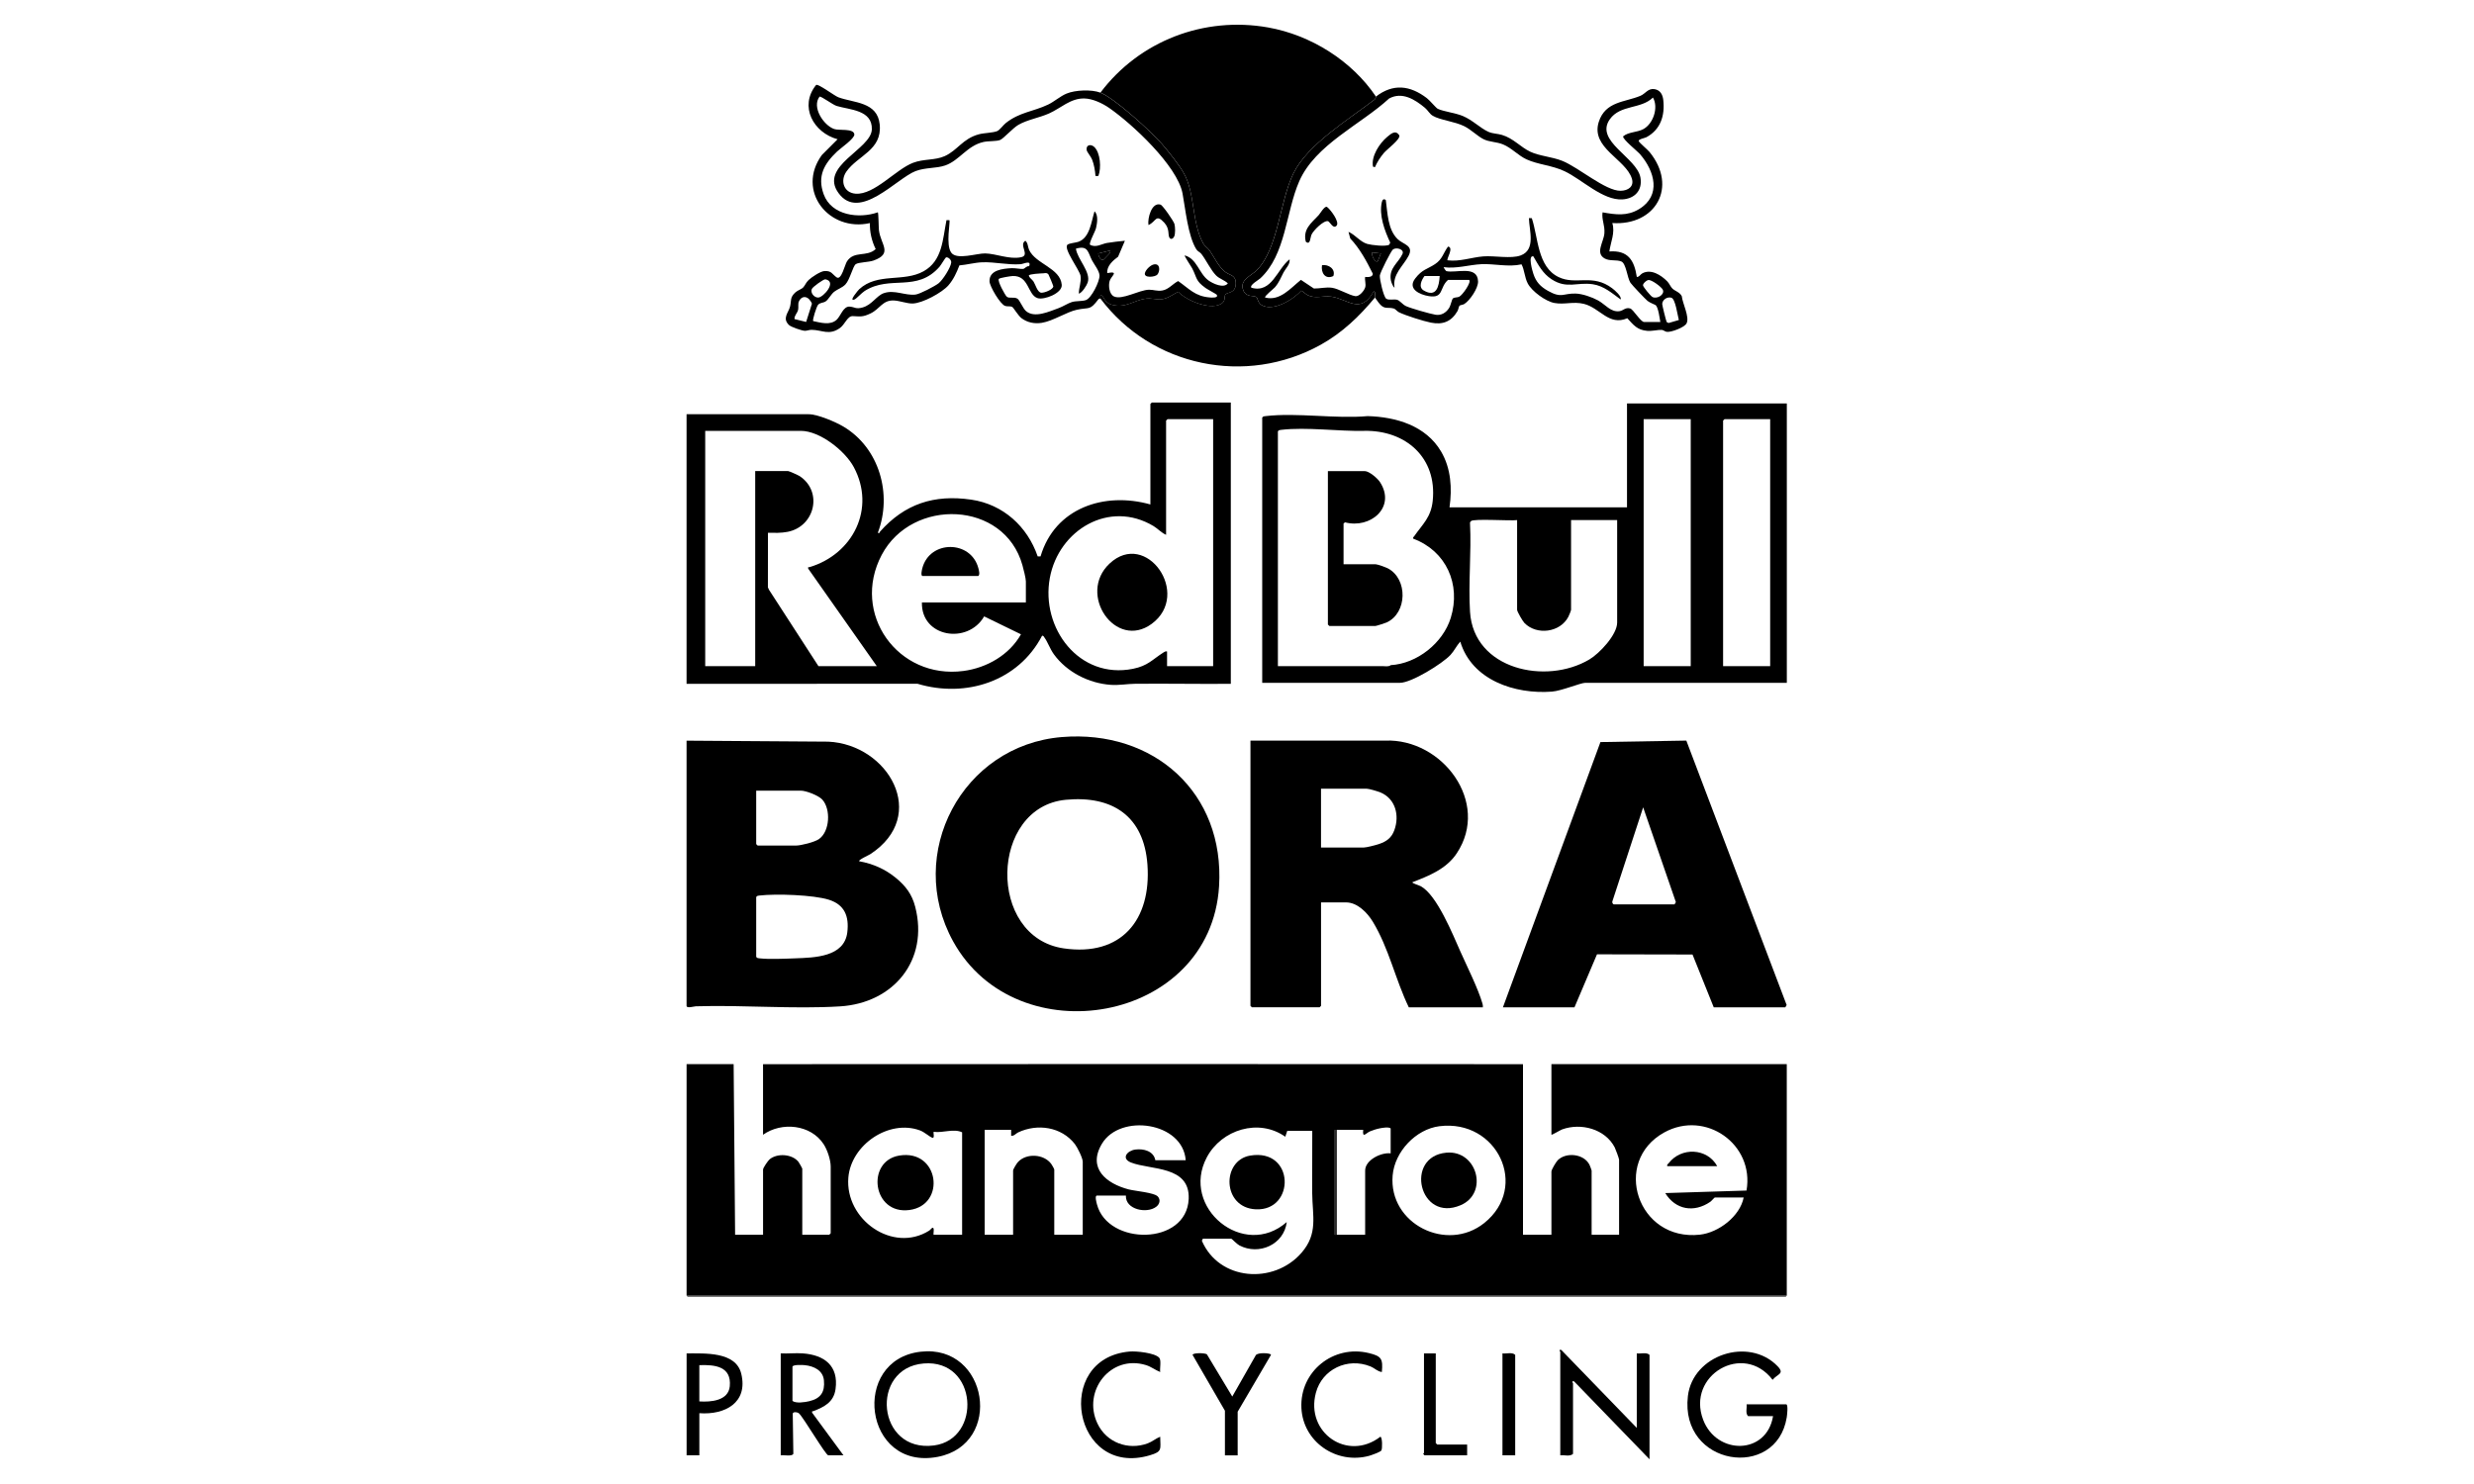 <?xml version="1.0" encoding="UTF-8"?>
<svg id="Layer_1" xmlns="http://www.w3.org/2000/svg" xmlns:xlink="http://www.w3.org/1999/xlink" version="1.1" viewBox="0 0 100 60">
  <!-- Generator: Adobe Illustrator 29.5.1, SVG Export Plug-In . SVG Version: 2.1.0 Build 141)  -->
  <defs>
    <clipPath id="clippath">
      <rect width="100" height="60" fill="none"/>
    </clipPath>
  </defs>
  <g clip-path="url(#clippath)">
    <g>
      <path d="M29.654,43.026l.059,6.897h1.13v-2.636c0-.073.202-.363.268-.417.31-.253.901-.213,1.159.099.025.03.158.262.158.278v2.675h1.09l.059-.059v-2.695c0-.271-.135-.676-.284-.905-.519-.801-1.699-.918-2.451-.383l-0-2.854c10.239-.01,20.48-.002,30.718,0v6.897h1.149v-2.557c0-.075.189-.391.256-.457.341-.339,1.063-.259,1.283.186.018.037.086.211.086.231v2.596h1.11v-3.032c0-.048-.141-.43-.176-.498-.387-.747-1.36-1.003-2.122-.73-.069.025-.42.235-.437.217l-0-2.854c3.17.001,6.343-.001,9.513-0l-0,9.354H27.752l-0-9.354c.634-.001,1.269.002,1.903 0ZM47.927,46.911c-.113-1.548-2.647-1.9-3.385-.67-.598.997.179,1.613,1.078,1.848.259.068,1.034.127,1.179.287.123.135.073.311-.064.415-.38.291-1.254.116-1.226-.453h-1.169c-.101,0-.018.29-0.0.357.441,1.675,3.625,1.67,3.707-.22.059-1.358-1.54-1.161-2.331-1.473-.406-.16-.166-.477.174-.524.331-.045.742.06.809.432h1.229ZM70.48,48.417h-1.169c-.013,0-.136.144-.182.175-.654.448-1.4.326-1.819-.354l3.285-.103c.327-1.875-1.658-3.266-3.322-2.351-2.139,1.177-1.087,4.415,1.439,4.135.756-.084,1.619-.743,1.768-1.502ZM58.183,45.534c-.957.12-1.812,1.033-1.892,1.992-.165,1.959,2.194,3.132,3.705,1.921,1.826-1.464.519-4.205-1.812-3.913ZM43.765,49.923v-2.953c0-.147-.217-.583-.318-.713-.544-.7-1.512-.84-2.294-.472-.095.045-.163.154-.282.134l-0-.238h-1.07v4.241h1.149v-2.596c0-.056.149-.292.198-.345.339-.366,1.042-.327,1.341.074.028.038.125.203.125.231v2.636h1.149ZM56.211,46.633v-1.011c-.082-.067-.325-.024-.438-.002-.119.022-.281.074-.394.121-.17.071-.314.304-.278-.06h-1.07v4.241h1.149v-2.596c0-.427.65-.742,1.031-.694ZM37.74,49.923h1.149v-4.142c-.343-.164-.775.034-1.15-.02-.025.025.055.282-.059.238-.126-.049-.311-.228-.497-.296-1.256-.459-2.78.585-2.892,1.903-.145,1.705,1.795,3.071,3.262,2.153.048-.03.1-.1.126-.112.115-.049.033.252.059.277ZM49.77,50.082h-1.149l-.042.081c.696,1.623,2.903,1.779,4.025.493.681-.78.445-1.484.436-2.415-.008-.839.009-1.68.002-2.519h-1.011l-.079.238c-1.069-.758-2.576-.292-3.172.832-1.078,2.032,1.497,4.146,3.231,2.617-.11.912-1.125,1.36-1.915.944-.097-.051-.304-.265-.324-.27ZM53.991,49.923v-4.241h-.04v4.241h.04Z"/>
      <path d="M72.224,16.311v11.296h-8.145c-.188,0-.963.327-1.348.356-1.496.115-3.237-.46-3.706-2.021-.15.163-.243.372-.395.536-.328.355-1.579,1.129-2.042,1.129h-5.569v-10.722c.035-.057.079-.055.137-.061,1.268-.149,2.826.117,4.126 0,1.154.033,2.353.388,2.968,1.432.401.68.449,1.49.34,2.256h7.174v-4.201h6.461ZM68.34,16.946h-1.903v9.988h1.903v-9.988ZM71.55,16.946h-1.843l-.059.059v9.929h1.903v-9.988ZM55.141,17.421c-1.034.022-2.339-.161-3.351-.042-.058.007-.102.005-.137.061v9.493h4.043c.066.003.132-.002.198,0,.096.003.254.028.317-.04,1.065-.06,2.114-.892,2.429-1.911.42-1.358-.184-2.705-1.517-3.203-.016-.06.015-.066.039-.099.343-.491.679-.759.749-1.431.182-1.743-1.089-2.862-2.77-2.829ZM59.461,21.068c-.031.031-.048.043-.042.095.06,1.172-.073,2.41 0,3.573.146,2.334,3.069,2.969,4.824,1.927.41-.243,1.123-.999,1.123-1.493v-4.142h-1.863v3.627c0,.033-.085.238-.111.286-.332.631-1.272.756-1.772.249-.069-.07-.298-.46-.298-.535v-3.627c-.259.039-1.755-.067-1.863.04Z"/>
      <path d="M49.75,16.272v11.376c-1.288.011-2.578-.014-3.866-.002-.318.003-.651.067-.991.043-.886-.064-1.771-.515-2.294-1.234-.158-.217-.252-.503-.386-.684-.025-.034-.038-.078-.093-.066-.959,1.844-3.081,2.527-5.033,1.941l-9.336.002v-10.9h4.935c.36,0,1.085.309,1.404.499,1.455.864,1.985,2.737,1.391,4.297.093.026.067-.024.09-.05.992-1.118,2.183-1.513,3.69-1.292,1.285.189,2.267,1.083,2.682,2.293l.116.001c.578-1.958,2.577-2.626,4.44-2.1v-4.063l.059-.059h3.191ZM49.036,16.946h-1.843l-.059.059v4.618c-.181-.075-.336-.249-.502-.35-1.794-1.08-3.839.154-4.197,2.092-.375,2.033,1.189,4.11,3.359,3.676.608-.122.776-.37,1.239-.664.049-.031.077-.05.14-.038v.595h1.863v-9.988ZM31.081,23.842l2.002,3.092h2.358l-2.774-3.945c-.013-.087.013-.046.058-.06,1.752-.527,2.684-2.365,1.786-4.043-.353-.658-1.37-1.466-2.141-1.466h-3.865v9.513h2.021v-7.888h1.328c.039,0,.412.167.469.205.95.631.612,2.04-.489,2.253-.261.051-.527.042-.793.039l-.002,2.204.042.095ZM41.466,24.358v-.852c0-.127-.099-.51-.139-.654-.729-2.617-4.463-2.737-5.688-.417-1.255,2.377.658,5.043,3.305,4.693.943-.125,1.853-.647,2.324-1.482l-1.488-.724c-.665,1.148-2.549.844-2.516-.564h4.201Z"/>
      <path d="M44.478,3.747c1.575-2.092,4.186-3.097,6.779-2.637,1.724.306,3.384,1.344,4.359,2.795-.005.004-.008.081-.057.119-1.042.804-2.701,1.804-3.279,2.985-.562,1.148-.606,3.022-1.478,3.912-.233.238-.719.396-.546.821.118.29.413.192.526.266.048.032.058.228.198.317.465.296,1.292-.209,1.609-.571.044-.007.186.137.256.172.337.169.607.019.964.067.666.089,1.176.745,1.708-.201.105-.053.041.207.059.238-.632.762-1.321,1.425-2.193,1.909-3.025,1.68-6.838.884-8.905-1.87.012-.021-.033-.162.059-.119.076.036.11.284.388.365.571.167.916-.187,1.4-.242.225-.026.42.047.619.026.257-.026.457-.192.679-.304.338.358,1.254.735,1.705.506.239-.121.139-.296.202-.393.067-.105.419-.029.421-.454.002-.339-.238-.316-.42-.456-.284-.218-.434-.579-.637-.869-.075-.108-.198-.174-.262-.292-.467-.856-.322-2.024-.778-2.829-.208-.367-.601-.855-.88-1.181-.416-.488-1.941-1.873-2.496-2.082Z"/>
      <path d="M27.752,29.946l5.727.04c2.422.112,4.094,2.986,1.697,4.55-.051.034-.489.23-.448.285.559.103,1.048.315,1.485.675.395.325.649.66.779,1.163.56,2.163-.873,3.896-3.036,4.03-1.891.117-3.918-.063-5.83-.003-.071.002-.375.095-.375-.018v-10.722ZM30.566,31.968v2.16l.059.059h1.546c.206,0,.755-.14.929-.26.447-.309.488-1.215.137-1.599-.151-.165-.652-.361-.868-.361h-1.803ZM30.566,36.268v2.418c.035.057.079.055.137.061.374.044,1.035.015,1.431-0.0.781-.03,1.996-.046,2.115-1.056.076-.644-.109-1.11-.74-1.312-.624-.2-2.148-.249-2.805-.172-.058.007-.102.005-.137.061Z"/>
      <path d="M42.924,29.8c3.709-.303,6.585,2.252,6.351,6.034-.342,5.548-8.19,6.873-10.75,2.225-1.951-3.543.368-7.929,4.398-8.259ZM43.083,32.336c-3.081.289-3.2,5.555-.087,6.008,2.326.339,3.544-1.15,3.384-3.384-.141-1.957-1.405-2.802-3.297-2.624Z"/>
      <path d="M59.937,40.727h-2.993c-.539-1.115-.806-2.393-1.454-3.461-.22-.362-.622-.781-1.082-.781h-1.011v4.182l-.059.059h-2.735l-.059-.059v-10.722l5.452-.002c2.304-.086,4.251,2.5,2.888,4.556-.421.635-1.119.909-1.799,1.173 0.0.042.289.128.351.163.652.365,1.284,1.944,1.597,2.644.265.591.714,1.496.886,2.087.016.054.026.104.019.16ZM53.396,34.267h1.724c.11,0,.491-.098.614-.14.31-.105.511-.247.626-.563.216-.592.048-1.269-.559-1.524-.107-.045-.464-.152-.562-.152h-1.843v2.378Z"/>
      <path d="M60.749,40.727l3.941-10.724,3.472-.06,4.055,10.692-.054.092h-2.893l-.858-2.135-3.861-.008-.91,2.143h-2.893ZM65.228,36.566h2.457l.054-.092-1.322-3.833-1.242,3.795c-.023.046.014.118.053.129Z"/>
      <path d="M44.478,3.747c.555.209,2.08,1.594,2.496,2.082.278.327.672.814.88,1.181.456.806.311,1.973.778,2.829.065.119.187.185.262.292.203.29.353.652.637.869.182.139.422.117.42.456-.002.424-.354.349-.421.454-.063.097.037.272-.202.393-.451.229-1.367-.148-1.705-.506-.222.111-.422.277-.679.304-.199.02-.394-.052-.619-.026-.484.055-.829.409-1.4.242-.279-.082-.312-.329-.388-.365-.091-.044-.047.098-.059.119-.002.004-.051-.009-.079.028-.36.474-.348.311-.874.425-.413.089-.965.457-1.414.528-.295.047-.583-.009-.823-.189-.13-.097-.325-.432-.376-.456-.08-.038-.187-.008-.28-.037-.201-.062-.628-.793-.635-.993-.016-.467.542-.515.896-.535.132-.007.404.045.466.031.063-.013.142-.128.24-.111.097-.262-.219-.089-.351-.08-.517.036-1.038-.097-1.545-.078-.294.011-.627.101-.924.126-.109.288-.239.571-.443.806-.26.298-1.05.727-1.448.735-.226.005-.517-.111-.754-.122-.46-.022-.568.342-.943.522-.316.152-.405.124-.723.11-.213-.009-.314.334-.513.478-.441.317-.726.08-1.149.076-.1-.001-.188.042-.274.04-.116-.003-.554-.153-.639-.233-.29-.276-.015-.506.043-.752.059-.248-.014-.363.22-.573.091-.082.239-.12.314-.201.077-.082.101-.187.218-.297.121-.114.472-.349.633-.36.294-.021.319.13.495.254.194.137.331-.509.419-.645.29-.445.801-.161,1.161-.498-.159-.323-.245-.692-.233-1.051-1.66.374-2.996-1.308-1.941-2.754l.634-.635c-.975-.265-1.567-1.33-.868-2.196.092-.054.742.44.899.499.626.233,1.582.176,1.672,1.102.101,1.041-.887,1.245-1.347,1.902-.262.374-.105.862.375.894.759.052,1.622-.986,2.321-1.25.433-.164.884-.093,1.277-.269.516-.231.726-.705,1.378-.882.217-.059.569-.058.743-.129.103-.042.246-.245.348-.326.555-.442,1.112-.461,1.711-.747.25-.119.491-.339.745-.444.357-.148,1.01-.174,1.369-.039ZM47.887,10.326c.497.135.571.725.954,1.008.18.133.626.341.789.122-.139-.132-.337-.182-.474-.318-.211-.209-.4-.618-.595-.871-.061-.079-.148-.095-.207-.19-.338-.543-.438-1.633-.556-2.258-.212-1.117-2.041-2.815-2.966-3.455-.273-.189-.671-.378-1.007-.383-.559-.009-.942.391-1.42.605-.396.177-.875.25-1.242.462-.224.129-.6.555-.737.611-.151.061-.471.036-.672.081-.666.149-.975.751-1.549.949-.369.127-.798.076-1.198.229-.771.296-2.265,2.045-3.111.892-.809-1.103,1.318-1.765,1.344-2.58.025-.793-.907-.788-1.424-.947-.156-.048-.619-.397-.689-.376-.324.42.158,1.157.589,1.309.202.071.794-.037.817.218.015.166-.558.558-.697.691-.52.496-.812.992-.541,1.733.313.857,1.427.995,2.187.726.03.032.032.626.045.728.074.582.573.936-.216,1.221-.206.074-.608.066-.723.149-.116.083-.233.62-.414.815-.125.136-.323.194-.455.298-.134.105-.234.324-.356.397-.095.058-.221.041-.3.136-.06.073-.229.606-.196.654.307.064.693.183.952-.056.159-.146.264-.547.523-.529.217.015.242.114.528.033.373-.104.564-.476.85-.576.434-.153.866.106,1.284.056.178-.021.78-.337.932-.455.171-.133.491-.635.512-.84.011-.103-.111-.226-.209-.21-.023.004-.204.312-.262.378-.923,1.056-1.989.324-3.024.979-.117.074-.337.314-.409.344-.27.109.149-.379.184-.411.739-.683,1.789-.274,2.603-.727.768-.428.772-1.302.926-2.067l.118-0c.048.046-.162.997.078,1.318.226.303,1.035.019,1.369.027.453.01.978.256,1.457.152.364-.079-.112-.503.167-.664.109.092.094.245.149.366.263.576,1.267.737,1.321,1.416.027.34-.713.623-.977.538-.411-.133-.336-.918-1.007-.894-.08.003-.528.074-.559.117-.064.088.253.657.32.717.099.089.294-.006.433.083.094.061.217.384.339.494.344.309.947.022,1.32-.111.177-.063.392-.205.544-.249.163-.048.403-.026.558-.076.229-.074.563-.758.556-.993-.006-.19-.208-.437-.302-.613-.169-.319-.148-.622-.652-.475.055.423.618.947.476,1.368-.041.121-.221.411-.358.453-.004-.246.11-.478.069-.724-.04-.24-.721-1.12-.522-1.262.08-.057.321-.074.434-.113.466-.161.522-.819.653-1.231.162.145.106.485.061.676-.034.144-.295.604-.243.674.237.135.474-.036.686-.072.233-.04.488-.065.724-.089l-.275.645c-.211.155-.465.377-.438.662.499-.092.157.12.097.315-.056.184-.023.531.169.627.329.163,1.017-.261,1.42-.269.187-.004.328.068.543.031.25-.043.42-.272.637-.381.453.316.681.616,1.28.663.069.005.37.03.274-.115-.014-.022-.368-.211-.446-.267-.417-.3-.335-.393-.545-.802-.035-.068-.322-.49-.298-.514ZM44.874,10.128l-.476.119c-.024.025.077.344.22.24.012-.009.197-.201.214-.223.04-.05.056-.063.042-.136ZM42.172,11.05c-.105.005-.573.025-.587.09.026.104.133.153.191.244.078.122.156.43.306.45.12.016.491-.126.493-.258 0-.026-.178-.46-.195-.479-.072-.082-.12-.052-.208-.047ZM33.36,11.292c-.083-.001-.508.306-.546.393-.068.156.1.356.266.345.202-.014.771-.645.28-.738ZM32.692,12.084c-.156-.137-.322-.072-.401.105-.043.097-.009.219-.029.327-.029.149-.16.235-.148.384l.47.117.234-.737c0-.038-.095-.169-.126-.196Z"/>
      <path d="M55.616,3.905c.697-.537,1.378-.455,2.058.063.12.091.369.396.441.431.235.112.711.164,1.016.292.398.168.694.485,1.028.637.179.081.367.072.548.126.463.136.75.491,1.145.679.372.177.878.204,1.295.37.663.265,1.75,1.221,2.36,1.211.304-.005.555-.173.453-.496-.248-.787-1.674-1.242-1.336-2.292.267-.833,1.06-.789,1.683-1.052.205-.086.307-.312.568-.27.234.038.331.22.356.44.07.627-.107,1.191-.678,1.502-.069.038-.347.082-.313.162.032.074.35.334.435.437,1.154,1.415.242,2.99-1.505,2.873.123.389-.067.769-.119,1.149.754-.056,1.006.353,1.11,1.031.104.002.138-.102.227-.149.35-.184.751.071,1.003.326.088.089.134.225.216.299.102.093.297.145.372.302.032.298.321.839.194,1.096-.085.171-.632.369-.8.345-.074-.01-.133-.073-.203-.078-.153-.011-.387.056-.592.038-.404-.036-.547-.235-.801-.51-.746.322-1.104-.421-1.755-.581-.432-.106-.779.039-1.192-.036-.352-.064-.908-.469-1.076-.787-.131-.247-.131-.547-.253-.776-.524.121-1.105-.031-1.624-.006-.495.024-1.008.192-1.524.121-.008.006.088.154.107.159.384.095,1.261-.252,1.284.415.009.276-.329.771-.556.915-.057.036-.163.042-.191.066-.034.03-.047.156-.082.216-.246.426-.591.569-1.08.471-.3-.06-1.015-.285-1.287-.418-.073-.036-.148-.135-.205-.151-.272-.077-.387.071-.625-.247-.031-.042-.133-.185-.14-.197-.018-.031.046-.291-.059-.238-.532.946-1.043.29-1.708.201-.357-.048-.627.103-.964-.067-.07-.035-.212-.179-.256-.172-.317.362-1.145.867-1.609.571-.14-.089-.15-.286-.198-.317-.113-.074-.408.024-.526-.266-.174-.426.313-.584.546-.821.872-.891.917-2.764,1.478-3.912.578-1.181,2.237-2.182,3.279-2.985.05-.038.052-.115.057-.119ZM59.382,11.317h-.852c-.357.313-.161.753-.775.656-.372-.059-.877-.293-.552-.714.288-.373.474-.364.805-.583.296-.195.331-.45.522-.707.248.036-.072.505-.02.555.491.065.975-.121,1.447-.158.456-.035,1.115.106,1.508-.038.624-.23.346-1.008.335-1.509l.116.002c.262.781.224,1.971,1.086,2.383.704.337,1.365-.152,2.164.452.109.083.391.325.341.452-.349-.254-.683-.552-1.128-.616-.643-.093-1.044.203-1.663-.2-.358-.233-.53-.57-.738-.928-.229-.053-.034.601.003.712.109.329.287.513.586.682.555.314.605.099,1.114.111.278.006.671.145.914.278.29.159.516.488.869.434.151-.023.238-.166.43-.109.123.037.422.547.563.547h.654c-.03-.162-.076-.555-.179-.674-.021-.024-.239-.099-.337-.178-.088-.071-.638-.652-.692-.735-.132-.205-.172-.781-.368-.86-.203-.082-.466-.006-.672-.121-.394-.219-.039-.667-.013-1.019.025-.33-.118-.555-.074-.847.529.094.992.162,1.475-.13.91-.55.631-1.532.047-2.213-.115-.134-.718-.612-.691-.729.218-.184.566-.156.818-.293.403-.219.62-.876.388-1.276-.486.478-1.317.28-1.741.875-.633.886,1.096,1.548,1.236,2.364.087.509-.227.849-.73.879-.794.047-1.633-.808-2.338-1.14-.513-.242-1.071-.264-1.541-.481-.33-.152-.601-.462-.944-.602-.26-.107-.547-.094-.782-.208-.252-.123-.5-.384-.782-.526-.388-.195-.985-.25-1.279-.425-.129-.076-.195-.221-.314-.32-.406-.338-.921-.664-1.449-.378-1.148,1.057-2.983,1.864-3.632,3.344-.548,1.25-.535,2.964-1.578,3.931-.069.064-.445.271-.357.376.828.236,1.037-.756,1.545-1.149.021.213-.154.358-.244.528-.121.227-.174.399-.349.602-.064.074-.436.36-.397.415.598.158,1.032-.383,1.447-.714l.525.35c.245.004.494-.067.741-.029.263.04.683.3.933.338.157.024.363-.221.401-.361.036-.13-.026-.28-.004-.416.1.011.312.015.31-.131-.254-.511-.52-1.009-.912-1.426l-.071-.266c.27.112.471.406.76.488.172.049.756.118.888.029l.039-.083c-.225-.479-.463-1.111-.338-1.642.021-.09.075-.147.159-.078.072.512.076,1.188.477,1.578.23.223.669.254.439.686-.217.409-.656.743-.563,1.28-.071-.046-.135-.229-.149-.306-.085-.493.302-.69.47-1.059.085-.188-.246-.283-.383-.183-.078.056-.522.936-.532,1.054-.013.153.15.855.254.935.098.076.299.015.431.044.123.027.224.191.374.26.187.087.989.317,1.199.349.223.033.41-.078.534-.263.077-.115.112-.348.16-.395.054-.053.17-.035.249-.068.137-.058.518-.609.407-.683ZM55.814,10.247l-.356-.04c-.029.103.113.433.234.353l.123-.313ZM58.193,11.159h-.614c-.122.165-.259.453-.031.586.516.301.62-.169.645-.586ZM66.625,11.323c-.081.015-.215.131-.214.212.001.063.316.444.384.475.197.091.503-.105.417-.295-.05-.109-.457-.417-.586-.392ZM67.86,12.938c-.052-.182-.137-.85-.301-.9-.171-.052-.362.08-.372.25-.003.049.16.703.182.734l.076.038.416-.122Z"/>
      <path d="M66.159,57.732v-3.012c.164.023.389-.06.515.059v4.221l-3.052-3.152c-.124-.019-.04.074-.04.08v2.854c-.126.119-.351.037-.515.059v-4.182c0-.011-.087-.103.04-.08l3.052,3.152Z"/>
      <path d="M37.216,54.651c2.73-.309,3.364,3.742.685,4.252-2.994.57-3.534-3.93-.685-4.252ZM37.335,55.127c-2.188.181-1.903,3.621.421,3.314,1.944-.257,1.766-3.496-.421-3.314Z"/>
      <path d="M72.204,56.78c.08.024.031.437.016.531-.417,2.548-4.326,1.971-3.995-.864.194-1.667,2.457-2.413,3.622-1.213.309.318-.008.314-.198.554-1.178-1.544-3.494-.184-2.806,1.617.548,1.434,2.566,1.424,2.825-.15h-1.011c-.116-.115-.039-.323-.059-.476h1.605Z"/>
      <path d="M32.449,54.719c.87.063,1.454.499,1.324,1.443-.073.533-.459.721-.893.891-.041.016-.068-.021-.054.063l1.268,1.725h-.614c-.103,0-.997-1.52-1.181-1.692-.055-.054-.24-.086-.256.006l.024,1.621c-.04.123-.398.043-.51.065v-4.122c.292.015.602-.021.892,0ZM32.032,55.254v1.387c.146.109.507.052.684.01.46-.11.632-.373.587-.844-.039-.402-.407-.575-.775-.612-.09-.009-.468-.028-.495.059Z"/>
      <path d="M27.752,54.719c.725.005,1.99-.085,2.21.823.283,1.171-.659,1.672-1.694,1.595v1.704h-.515v-4.122ZM28.267,56.661c.462.03,1.174-.022,1.231-.612.076-.803-.594-.878-1.231-.854v1.467Z"/>
      <path d="M46.896,55.472c-.199-.079-.365-.215-.573-.279-1.428-.442-2.586,1.046-1.964,2.361.365.772,1.242,1.095,2.032.803.189-.07.324-.198.505-.268.008.511.093.599-.418.75-3.106.921-3.928-3.915-.825-4.194.265-.024,1.024.049,1.204.252.09.101.016.43.039.575Z"/>
      <path d="M55.854,55.472c-.175-.021-.292-.158-.465-.228-.917-.369-1.946.11-2.201,1.069-.43,1.612,1.283,2.795,2.607,1.775.084.018.083.487.041.555-.039.064-.403.192-.496.218-1.319.358-2.674-.559-2.737-1.94-.067-1.478,1.298-2.564,2.729-2.214.507.124.572.228.523.765Z"/>
      <path d="M49.512,57.038l-1.308-2.258c.018-.092.497-.082.578-.024l1.027,1.708.949-1.667c.063-.125.615-.098.616-.018l-1.347,2.299v1.764h-.515v-1.803Z"/>
      <path d="M58.034,54.719v3.627l.059.059h1.209v.436h-1.724l-.051-.059c-.001-.016.031-.03.031-.04v-4.023h.476Z"/>
      <path d="M61.245,58.841h-.515v-4.122c.164.023.389-.06.515.059v4.063Z"/>
      <polygon points="72.224 52.381 72.184 52.42 27.791 52.42 27.752 52.381 72.224 52.381"/>
      <rect x="53.951" y="45.682" width=".04" height="4.241"/>
      <path d="M44.874,10.128c.014.073-.002.086-.042.136-.017.021-.201.213-.214.223-.143.104-.244-.215-.22-.24l.476-.119Z"/>
      <path d="M55.814,10.247l-.123.313c-.12.08-.262-.249-.234-.353l.356.04Z"/>
      <path d="M50.532,46.722c1.813-.305,1.83,2.249.227,2.172-1.364-.065-1.387-1.978-.227-2.172Z"/>
      <path d="M36.342,46.722c1.625-.276,1.917,2.003.416,2.2-1.497.196-1.76-1.972-.416-2.2Z"/>
      <path d="M69.41,47.149h-2.021c-.017-.069.029-.079.059-.119.506-.66,1.559-.617,1.962.119Z"/>
      <path d="M58.462,46.604c1.245-.114,1.72,1.636.577,2.124-1.674.715-2.287-1.967-.577-2.124Z"/>
      <path d="M54.308,22.812h1.288c.075,0,.422.125.505.169.807.427.787,1.8-.053,2.186-.057.026-.418.142-.452.142h-1.863l-.059-.059v-6.203h1.486c.183,0,.521.291.622.448.656,1.019-.396,1.896-1.417,1.623l-.058.05v1.645Z"/>
      <path d="M44.849,22.786c1.485-1.393,3.326,1.244,1.703,2.437-1.457,1.071-3.021-1.2-1.703-2.437Z"/>
      <path d="M37.284,23.287c-.076-.019-.019-.254-.002-.319.304-1.137,1.958-1.137,2.263,0,.022.083.073.268-.002.319h-2.259Z"/>
      <path d="M46.421,9.097c-.043-.265.125-.933.487-.824.091.027.535.669.564.784.032.124.041.393-.011.506-.037.081-.131.139-.189.051-.078-.119.023-.357-.216-.616-.344-.374-.321-.035-.635.1Z"/>
      <path d="M44.228,5.939c.253.235.293.863.168,1.175l-.116.002c-.015-.212-.06-.477-.14-.673-.048-.12-.205-.293-.217-.38-.031-.209.17-.249.305-.123Z"/>
      <path d="M46.649,10.689c.258-.042.241.284.132.413-.086.101-.556.153-.503-.063.034-.138.229-.327.371-.35Z"/>
      <path d="M54.021,9.128c-.131.136-.245-.127-.335-.184-.179-.052-.6.376-.674.542-.058.129-.042.439-.231.286-.126-.508.224-.754.517-1.07.065-.07.239-.381.337-.338.141.105.531.614.386.765Z"/>
      <path d="M55.576,6.759l-.079-.021c-.081-.42.261-.942.577-1.206.158-.132.343-.295.489-.053.041.159-.5.554-.628.707-.14.167-.273.371-.359.573Z"/>
      <path d="M53.436,10.722c.262-.043.559.154.458.439-.33.156-.507-.137-.458-.439Z"/>
    </g>
  </g>
</svg>